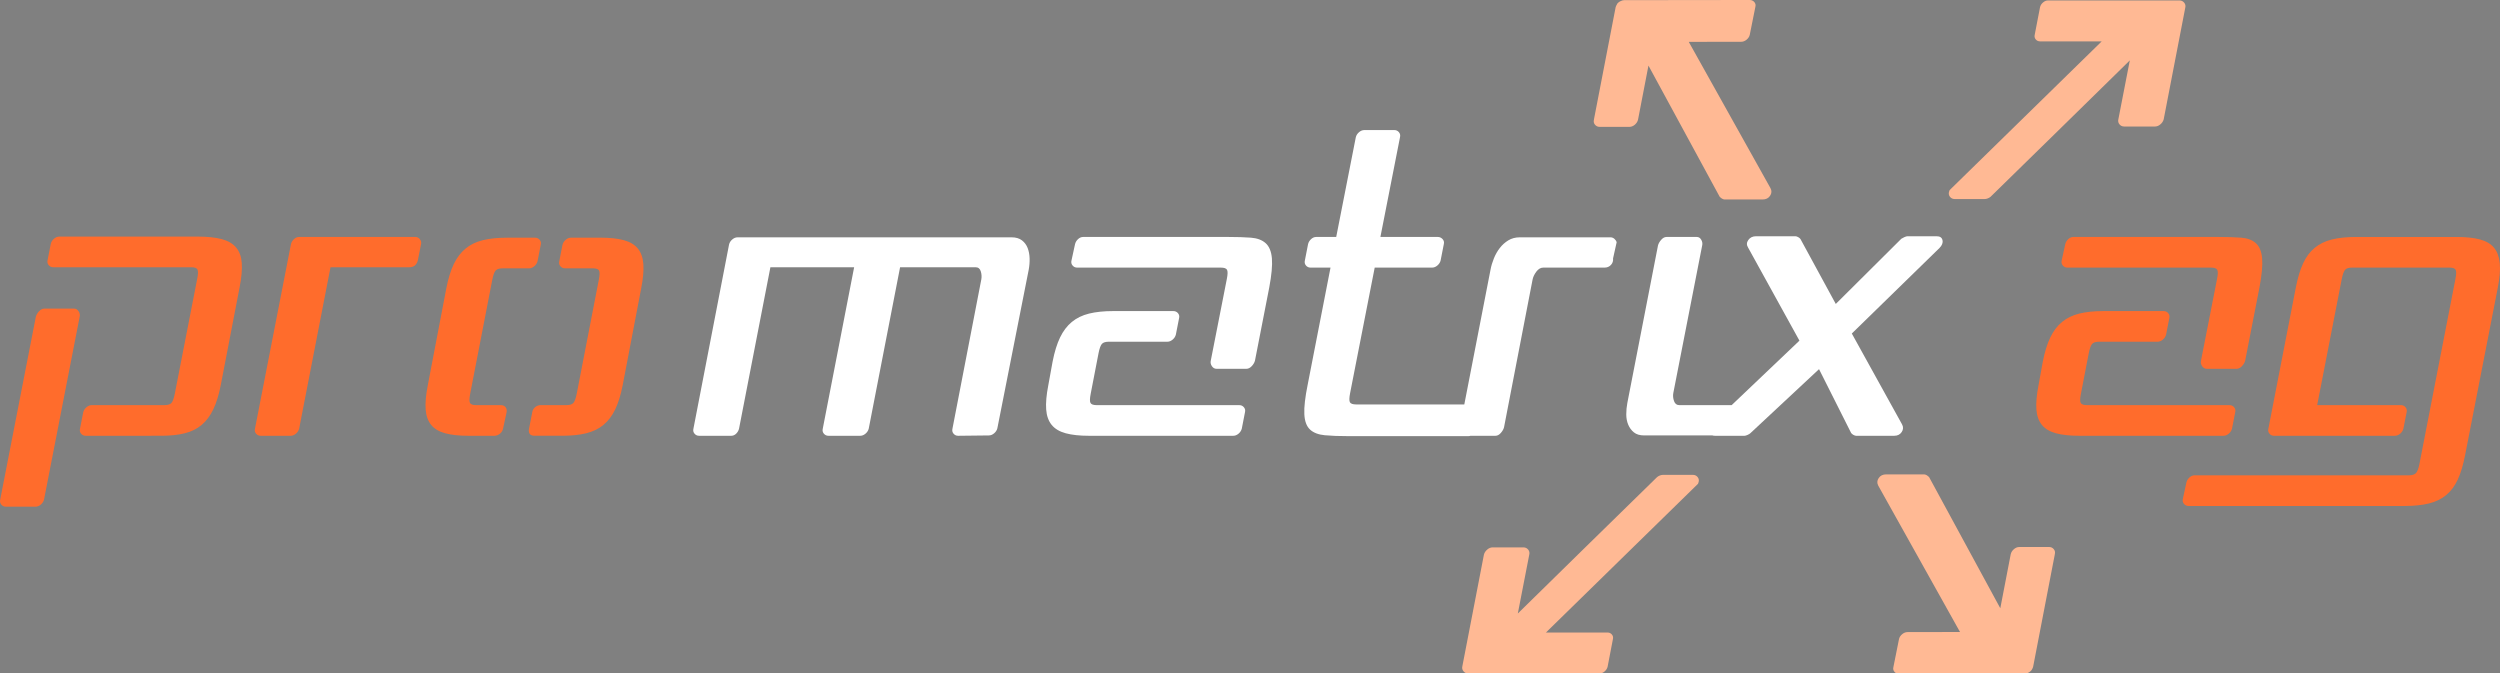<?xml version="1.0" encoding="utf-8"?>
<!-- Generator: Adobe Illustrator 16.0.0, SVG Export Plug-In . SVG Version: 6.00 Build 0)  -->
<!DOCTYPE svg PUBLIC "-//W3C//DTD SVG 1.1//EN" "http://www.w3.org/Graphics/SVG/1.1/DTD/svg11.dtd">
<svg version="1.1" id="Ebene_1" xmlns="http://www.w3.org/2000/svg" xmlns:xlink="http://www.w3.org/1999/xlink" x="0px" y="0px"
	 width="587.6px" height="158.29px" viewBox="0 0 587.6 158.29" enable-background="new 0 0 587.6 158.29" xml:space="preserve">
<rect x="0" y="0" width="587.6" height="158.29" fill="#808080" stroke="none"/>
<g>
	<path fill-rule="evenodd" clip-rule="evenodd" fill="#FF6C2C" d="M493.375,80.318c-0.783,0-1.326,0.167-1.633,0.502
		c-0.306,0.335-0.574,1.061-0.797,2.178l-1.841,9.547c-0.227,1.115-0.24,1.843-0.042,2.178c0.195,0.335,0.683,0.502,1.465,0.502
		h33.498c0.446,0,0.813,0.168,1.087,0.503c0.282,0.335,0.365,0.725,0.254,1.17l-0.756,3.853c-0.111,0.447-0.362,0.838-0.755,1.173
		c-0.39,0.335-0.808,0.502-1.253,0.502h-33.916c-2.179,0-3.995-0.194-5.446-0.586c-1.451-0.39-2.555-1.046-3.307-1.967
		c-0.755-0.92-1.187-2.136-1.298-3.642c-0.111-1.507,0.056-3.407,0.501-5.695l1.006-5.527c0.445-2.29,1.033-4.188,1.758-5.695
		c0.727-1.508,1.649-2.722,2.767-3.643c1.113-0.92,2.468-1.577,4.058-1.969c1.595-0.39,3.478-0.586,5.652-0.586h14.154
		c0.445,0,0.812,0.167,1.09,0.502s0.361,0.727,0.25,1.173l-0.752,3.852c-0.114,0.448-0.365,0.838-0.755,1.173
		s-0.808,0.503-1.256,0.503"/>
	<path fill-rule="evenodd" clip-rule="evenodd" fill="#FF6C2C" d="M521.092,65.58c0.227-1.118,0.24-1.843,0.045-2.178
		c-0.198-0.335-0.686-0.503-1.469-0.503h-33.745c-0.448,0-0.811-0.167-1.089-0.502c-0.282-0.335-0.365-0.728-0.254-1.173
		l0.839-3.852c0.111-0.447,0.348-0.838,0.71-1.173c0.365-0.335,0.769-0.503,1.218-0.503h34.083c2.067,0,3.84,0.056,5.318,0.168
		c1.479,0.112,2.639,0.544,3.474,1.297c0.839,0.753,1.326,1.94,1.469,3.561c0.14,1.618-0.073,3.907-0.63,6.867l-3.352,17.167
		c-0.108,0.447-0.362,0.879-0.752,1.297c-0.39,0.419-0.811,0.629-1.256,0.629h-7.035c-0.445,0-0.811-0.209-1.089-0.629
		c-0.278-0.418-0.362-0.85-0.251-1.297"/>
	<path fill-rule="evenodd" clip-rule="evenodd" fill="#FF6C2C" d="M534.499,102.426c-0.449,0-0.811-0.167-1.09-0.502
		c-0.281-0.335-0.365-0.726-0.25-1.173l6.449-33.162c0.445-2.29,1.016-4.188,1.716-5.694c0.695-1.508,1.604-2.724,2.722-3.645
		c1.113-0.921,2.471-1.577,4.062-1.967c1.59-0.39,3.473-0.586,5.651-0.586h23.698c2.178,0,3.995,0.197,5.446,0.586
		c1.451,0.391,2.555,1.046,3.307,1.967c0.755,0.921,1.2,2.137,1.34,3.645c0.139,1.507-0.015,3.404-0.46,5.694l-7.705,39.443
		c-0.445,2.29-1.017,4.188-1.716,5.695c-0.699,1.507-1.604,2.721-2.722,3.642s-2.471,1.577-4.062,1.969
		c-1.594,0.39-3.477,0.586-5.652,0.586h-50.834c-0.449,0-0.812-0.168-1.09-0.503s-0.361-0.728-0.25-1.173l0.835-3.852
		c0.111-0.447,0.348-0.838,0.714-1.173c0.361-0.335,0.766-0.502,1.214-0.502h50.33c0.783,0,1.34-0.168,1.678-0.503
		c0.334-0.335,0.612-1.06,0.835-2.178l8.457-43.462c0.227-1.118,0.24-1.843,0.046-2.178c-0.198-0.335-0.686-0.503-1.469-0.503
		h-22.862c-0.779,0-1.326,0.168-1.633,0.503c-0.306,0.335-0.57,1.06-0.797,2.178l-5.777,29.646h19.682
		c0.445,0,0.808,0.168,1.089,0.503c0.278,0.335,0.362,0.725,0.251,1.17l-0.755,3.853c-0.111,0.447-0.362,0.838-0.752,1.173
		s-0.812,0.502-1.257,0.502"/>
</g>
<path fill-rule="evenodd" clip-rule="evenodd" fill="#FF6C2C" d="M110.513,92.545c-0.223,1.115-0.236,1.843-0.042,2.178
	s0.684,0.502,1.465,0.502h5.777c0.504,0,0.88,0.168,1.133,0.503c0.25,0.335,0.32,0.751,0.207,1.254l-0.835,3.853
	c-0.111,0.448-0.362,0.823-0.755,1.132c-0.39,0.306-0.807,0.459-1.256,0.459h-6.111c-2.179,0-3.994-0.194-5.443-0.586
	c-1.453-0.39-2.556-1.046-3.31-1.967c-0.753-0.92-1.185-2.136-1.298-3.642c-0.111-1.507,0.056-3.407,0.505-5.695l4.354-22.778
	c0.446-2.29,1.032-4.188,1.758-5.695c0.728-1.508,1.648-2.724,2.765-3.644c1.115-0.921,2.469-1.577,4.06-1.967
	c1.592-0.391,3.477-0.586,5.652-0.586h6.618c0.447,0,0.809,0.168,1.087,0.502c0.282,0.336,0.366,0.726,0.252,1.173l-0.753,3.853
	c-0.113,0.445-0.364,0.837-0.755,1.172c-0.39,0.335-0.807,0.503-1.256,0.503h-6.197c-0.781,0-1.324,0.168-1.632,0.502
	c-0.307,0.336-0.573,1.061-0.795,2.178 M140.747,65.747c0.223-1.117,0.236-1.842,0.042-2.178c-0.198-0.334-0.686-0.502-1.465-0.502
	h-6.532c-0.449,0-0.811-0.168-1.089-0.503c-0.28-0.335-0.364-0.727-0.25-1.172l0.751-3.853c0.111-0.447,0.362-0.837,0.755-1.173
	c0.39-0.334,0.807-0.502,1.256-0.502h6.95c2.175,0,3.992,0.196,5.443,0.586c1.451,0.39,2.554,1.046,3.308,1.967
	c0.753,0.92,1.185,2.136,1.296,3.644c0.113,1.507-0.054,3.405-0.501,5.695l-4.354,22.778c-0.445,2.288-1.033,4.188-1.761,5.695
	c-0.724,1.506-1.646,2.722-2.764,3.642c-1.113,0.921-2.469,1.578-4.062,1.967c-1.59,0.393-3.473,0.586-5.652,0.586h-6.449
	c-1.058,0-1.507-0.529-1.34-1.591l0.755-3.853c0.056-0.502,0.278-0.919,0.67-1.254c0.39-0.335,0.837-0.503,1.34-0.503h6.03
	c0.78,0,1.326-0.167,1.632-0.502c0.308-0.335,0.572-1.063,0.797-2.178L140.747,65.747z M77.683,62.815l-7.37,37.936
	c-0.113,0.447-0.364,0.838-0.753,1.173c-0.394,0.335-0.809,0.502-1.256,0.502H61.27c-0.449,0-0.811-0.167-1.089-0.502
	c-0.28-0.335-0.366-0.726-0.252-1.173l8.459-43.379c0.111-0.447,0.35-0.838,0.711-1.173c0.364-0.335,0.768-0.503,1.215-0.503h27.301
	c0.445,0,0.808,0.182,1.089,0.544c0.277,0.364,0.362,0.768,0.25,1.215L98.2,61.224c-0.279,1.061-0.949,1.591-2.008,1.591H77.683z
	 M10.349,117.417c-0.113,0.445-0.365,0.838-0.755,1.173c-0.39,0.335-0.807,0.502-1.256,0.502h-6.95
	c-0.445,0-0.809-0.167-1.089-0.502c-0.278-0.335-0.362-0.728-0.25-1.173l8.374-42.962c0.113-0.446,0.366-0.879,0.755-1.297
	s0.808-0.629,1.256-0.629h6.95c0.446,0,0.809,0.211,1.089,0.629c0.278,0.418,0.362,0.852,0.25,1.297L10.349,117.417z M12.526,62.815
	c-0.447,0-0.81-0.167-1.089-0.502c-0.28-0.335-0.364-0.728-0.251-1.173l0.754-3.853c0.111-0.447,0.363-0.837,0.753-1.172
	c0.392-0.335,0.809-0.503,1.256-0.503h32.578c2.232,0,4.089,0.197,5.568,0.586c1.479,0.39,2.61,1.046,3.39,1.967
	c0.783,0.921,1.23,2.137,1.34,3.644c0.113,1.508-0.056,3.405-0.501,5.695l-4.438,23.03c-0.447,2.288-1.034,4.188-1.759,5.695
	c-0.726,1.506-1.634,2.722-2.723,3.642c-1.088,0.921-2.414,1.578-3.977,1.967c-1.563,0.393-3.405,0.586-5.528,0.586H20.146
	c-0.446,0-0.811-0.167-1.088-0.502c-0.28-0.335-0.364-0.726-0.252-1.173l0.755-3.853c0.11-0.446,0.362-0.835,0.752-1.17
	c0.392-0.335,0.811-0.503,1.256-0.503h17.085c0.781,0,1.326-0.167,1.632-0.502c0.308-0.335,0.574-1.063,0.797-2.178l5.276-27.049
	c0.223-1.118,0.237-1.843,0.04-2.178c-0.193-0.335-0.684-0.503-1.463-0.503H12.526z"/>
<path fill-rule="evenodd" clip-rule="evenodd" fill="#312783" d="M468.24,45.473"/>
<path fill-rule="evenodd" clip-rule="evenodd" fill="#312783" d="M468.24,45.473"/>
<path fill-rule="evenodd" clip-rule="evenodd" fill="#312783" d="M468.577,46.088"/>
<path fill-rule="evenodd" clip-rule="evenodd" fill="#FFB994" d="M416.129,44.214L396.925,9.84l12.327-0.02
	c0.445-0.001,0.863-0.161,1.253-0.48c0.39-0.32,0.641-0.692,0.752-1.118l1.329-6.626c0.111-0.426,0.024-0.799-0.254-1.118
	c-0.278-0.318-0.641-0.478-1.086-0.477l-29.499,0.038c-0.271,0-0.529,0.083-0.78,0.207c-0.361,0.143-0.668,0.371-0.908,0.707
	l-0.021,0.101c-0.136,0.205-0.24,0.422-0.3,0.657l-5.074,26.255h0.007l-0.034,0.181c-0.111,0.445-0.028,0.836,0.25,1.17
	c0.279,0.335,0.641,0.502,1.086,0.502h7.023c0.445,0,0.863-0.167,1.253-0.502c0.39-0.334,0.641-0.725,0.752-1.17l2.453-12.728
	l16.724,30.802c0,0,0.292,0.32,0.543,0.459c0.25,0.139,0.459,0.209,0.626,0.209h8.944c0.78,0,1.364-0.292,1.754-0.877
	C416.436,45.426,416.463,44.827,416.129,44.214z"/>
<path fill-rule="evenodd" clip-rule="evenodd" fill="#FFB994" d="M482.718,129.072c-0.278-0.334-0.641-0.502-1.086-0.502h-7.023
	c-0.445,0-0.862,0.168-1.253,0.502c-0.39,0.334-0.64,0.725-0.751,1.17l-2.454,12.725l-16.72-30.8c0,0-0.292-0.32-0.543-0.459
	c-0.25-0.139-0.463-0.209-0.63-0.209h-8.944c-0.779,0-1.364,0.292-1.754,0.877c-0.39,0.585-0.418,1.184-0.083,1.798l19.204,34.374
	l-12.327,0.02c-0.445,0.001-0.863,0.161-1.253,0.48c-0.39,0.32-0.641,0.692-0.752,1.118l-1.326,6.626
	c-0.111,0.426-0.027,0.798,0.251,1.118c0.278,0.319,0.64,0.478,1.086,0.477l29.502-0.007c0.311,0,0.605-0.112,0.892-0.276
	c0.09-0.043,0.174-0.104,0.257-0.161c0.035-0.026,0.073-0.036,0.104-0.064c0.004-0.003,0.007-0.007,0.011-0.01
	c0.153-0.122,0.299-0.26,0.421-0.434l0.015-0.058c0.139-0.207,0.247-0.428,0.306-0.668l4.925-25.537l0.149-0.749h-0.007l0.035-0.181
	C483.08,129.797,482.996,129.406,482.718,129.072z"/>
<path fill-rule="evenodd" clip-rule="evenodd" fill="#FFB994" d="M508.56,28.022l5.063-26.2c0.115-0.458,0.028-0.858-0.258-1.202
	c-0.285-0.344-0.657-0.516-1.117-0.516h-30.874c-0.417,0-0.811,0.157-1.173,0.47c-0.365,0.313-0.602,0.677-0.706,1.095l-1.253,6.493
	c-0.104,0.416-0.024,0.781,0.236,1.093c0.262,0.314,0.599,0.47,1.017,0.47h14.488l-35.75,34.966l-0.143,0.42
	c-0.111,0.446-0.027,0.835,0.251,1.17c0.282,0.336,0.644,0.503,1.089,0.503h7.034c0.445,0,1.009-0.198,1.402-0.534
	c0.39-0.335,32.726-32.054,32.726-32.054l-2.687,13.826c-0.115,0.457-0.031,0.858,0.257,1.201c0.289,0.345,0.658,0.516,1.114,0.516
	h7.222c0.456,0,0.888-0.171,1.288-0.516C508.187,28.88,508.444,28.479,508.56,28.022z"/>
<path fill-rule="evenodd" clip-rule="evenodd" fill="#FFB994" d="M377.846,148.669h-14.489l35.75-34.966l0.143-0.42
	c0.111-0.445,0.028-0.835-0.254-1.17c-0.278-0.336-0.641-0.503-1.086-0.503h-7.037c-0.445,0-1.009,0.199-1.399,0.534
	c-0.39,0.335-32.725,32.054-32.725,32.054l2.687-13.827c0.115-0.457,0.027-0.858-0.261-1.201c-0.286-0.345-0.658-0.516-1.114-0.516
	h-7.218c-0.456,0-0.888,0.171-1.288,0.516c-0.4,0.343-0.661,0.744-0.776,1.201l-5.063,26.2c-0.115,0.458-0.028,0.858,0.258,1.203
	c0.289,0.344,0.661,0.516,1.117,0.516h30.877c0.418,0,0.808-0.157,1.173-0.47c0.365-0.313,0.599-0.677,0.707-1.094l1.249-6.494
	c0.104-0.416,0.028-0.78-0.236-1.093C378.597,148.825,378.26,148.669,377.846,148.669z"/>
<g>
	<path fill-rule="evenodd" clip-rule="evenodd" fill="#FFFFFF" d="M225.205,102.426c-0.447,0-0.811-0.167-1.089-0.502
		s-0.362-0.726-0.25-1.173l6.783-35.088c0.111-0.615,0.069-1.244-0.125-1.885c-0.197-0.641-0.602-0.962-1.214-0.962h-17.755
		l-7.37,37.936c-0.111,0.447-0.362,0.838-0.753,1.173c-0.392,0.335-0.81,0.502-1.256,0.502h-7.453c-0.446,0-0.811-0.167-1.088-0.502
		c-0.28-0.335-0.364-0.726-0.252-1.173l7.372-37.936h-19.681l-7.372,37.936c-0.109,0.447-0.334,0.838-0.668,1.173
		c-0.334,0.335-0.728,0.502-1.173,0.502h-7.537c-0.447,0-0.811-0.167-1.088-0.502c-0.282-0.335-0.365-0.726-0.252-1.173
		l8.375-43.295c0.111-0.447,0.362-0.838,0.753-1.173c0.39-0.335,0.81-0.502,1.255-0.502h64.4c1.006,0,1.813,0.237,2.429,0.711
		c0.614,0.476,1.06,1.076,1.34,1.802c0.28,0.725,0.434,1.534,0.461,2.429c0.026,0.893-0.043,1.785-0.211,2.68l-7.37,37.266
		c-0.109,0.447-0.362,0.838-0.753,1.172c-0.39,0.335-0.809,0.503-1.256,0.503"/>
	<path fill-rule="evenodd" clip-rule="evenodd" fill="#FFFFFF" d="M260.632,80.318c-0.781,0-1.324,0.167-1.632,0.502
		c-0.308,0.335-0.572,1.061-0.795,2.178l-1.845,9.547c-0.223,1.115-0.236,1.843-0.04,2.178c0.197,0.335,0.684,0.502,1.465,0.502
		h33.498c0.448,0,0.811,0.168,1.089,0.503s0.365,0.725,0.251,1.17l-0.752,3.853c-0.115,0.447-0.365,0.838-0.755,1.173
		c-0.39,0.335-0.808,0.502-1.257,0.502h-33.917c-2.179,0-3.992-0.194-5.441-0.586c-1.453-0.39-2.557-1.046-3.31-1.967
		c-0.753-0.92-1.187-2.136-1.296-3.642c-0.113-1.507,0.056-3.407,0.501-5.695l1.005-5.527c0.446-2.29,1.032-4.188,1.758-5.695
		c0.728-1.508,1.648-2.722,2.765-3.643c1.115-0.92,2.469-1.577,4.06-1.969c1.592-0.39,3.477-0.586,5.654-0.586h14.154
		c0.445,0,0.808,0.167,1.089,0.502c0.278,0.335,0.362,0.727,0.25,1.173l-0.755,3.852c-0.111,0.448-0.362,0.838-0.751,1.173
		c-0.394,0.335-0.811,0.503-1.256,0.503"/>
	<path fill-rule="evenodd" clip-rule="evenodd" fill="#FFFFFF" d="M288.353,65.58c0.226-1.118,0.236-1.843,0.042-2.178
		s-0.682-0.503-1.465-0.503h-33.75c-0.445,0-0.809-0.167-1.087-0.502c-0.28-0.335-0.364-0.728-0.25-1.173l0.837-3.852
		c0.111-0.447,0.348-0.838,0.71-1.173c0.366-0.335,0.769-0.503,1.215-0.503h34.083c2.067,0,3.839,0.056,5.321,0.168
		c1.479,0.112,2.635,0.544,3.474,1.297s1.326,1.94,1.465,3.561c0.14,1.618-0.069,3.907-0.626,6.867l-3.352,17.167
		c-0.111,0.447-0.362,0.879-0.752,1.297c-0.394,0.419-0.811,0.629-1.257,0.629h-7.037c-0.446,0-0.808-0.209-1.089-0.629
		c-0.275-0.418-0.358-0.85-0.251-1.297"/>
	<path fill-rule="evenodd" clip-rule="evenodd" fill="#FFFFFF" d="M307.365,90.368l5.359-27.469h-4.688
		c-0.445,0-0.811-0.167-1.09-0.502c-0.278-0.335-0.361-0.728-0.25-1.173l0.752-3.852c0.111-0.447,0.348-0.838,0.713-1.173
		c0.362-0.335,0.77-0.503,1.215-0.503h4.688l4.607-23.448c0.111-0.447,0.362-0.838,0.752-1.173s0.811-0.502,1.256-0.502h7.038
		c0.445,0,0.807,0.167,1.085,0.502c0.279,0.335,0.362,0.726,0.255,1.173l-4.608,23.448h13.482c0.446,0,0.822,0.168,1.132,0.503
		c0.306,0.335,0.403,0.726,0.292,1.173l-0.755,3.852c-0.108,0.445-0.362,0.838-0.752,1.173s-0.811,0.502-1.257,0.502H323.11
		l-5.777,29.479c-0.223,1.116-0.236,1.843-0.045,2.178c0.198,0.335,0.686,0.503,1.469,0.503h25.413l6.16-31.656
		c0.167-0.895,0.432-1.787,0.797-2.68c0.362-0.895,0.821-1.704,1.382-2.429c0.557-0.726,1.229-1.326,2.008-1.802
		c0.783-0.474,1.674-0.711,2.68-0.711h21.355c0.334,0,0.644,0.125,0.923,0.376c0.278,0.251,0.445,0.517,0.501,0.796l-0.839,3.77
		c0.059,0.612-0.108,1.129-0.501,1.549c-0.39,0.418-0.892,0.628-1.507,0.628h-14.405c-0.612,0-1.155,0.321-1.633,0.963
		c-0.473,0.641-0.766,1.27-0.88,1.884l-6.7,34.669c-0.107,0.447-0.361,0.895-0.752,1.34c-0.39,0.447-0.811,0.67-1.256,0.67h-5.889
		c-0.157,0.058-0.316,0.084-0.48,0.084h-28.222c-2.176,0-4.02-0.07-5.527-0.209c-1.507-0.141-2.666-0.586-3.473-1.34
		c-0.812-0.754-1.257-1.955-1.34-3.601C306.488,95.714,306.753,93.383,307.365,90.368"/>
	<path fill-rule="evenodd" clip-rule="evenodd" fill="#FFFFFF" d="M382.488,94.723l7.204-37.016
		c0.111-0.448,0.362-0.894,0.755-1.341c0.391-0.447,0.808-0.67,1.257-0.67h7.117c0.445,0,0.794,0.223,1.048,0.67
		c0.25,0.447,0.32,0.893,0.209,1.341l-6.783,34.67c-0.115,0.613-0.056,1.242,0.167,1.884c0.223,0.641,0.64,0.964,1.256,0.964h12.289
		l15.933-15.159l-12.059-21.857c-0.39-0.615-0.376-1.215,0.041-1.801c0.418-0.586,1.021-0.879,1.804-0.879h9.292
		c0.167,0,0.379,0.07,0.63,0.209c0.251,0.14,0.432,0.294,0.543,0.461l8.29,15.241l15.411-15.325c0.167-0.112,0.403-0.237,0.71-0.377
		c0.31-0.139,0.546-0.209,0.713-0.209h6.867c0.783,0,1.242,0.306,1.382,0.921c0.139,0.614-0.098,1.228-0.71,1.843L435.25,78.392
		l11.809,21.354c0.338,0.615,0.307,1.215-0.084,1.802c-0.39,0.585-0.978,0.878-1.757,0.878h-8.962c-0.167,0-0.376-0.069-0.63-0.208
		c-0.251-0.141-0.432-0.294-0.543-0.462l-7.539-14.989l-16.159,15.072c-0.114,0.112-0.323,0.238-0.63,0.378
		c-0.306,0.139-0.543,0.208-0.71,0.208h-6.953c-0.233,0-0.442-0.027-0.62-0.083h-16.047c-1.003,0-1.8-0.237-2.385-0.711
		c-0.588-0.474-1.033-1.074-1.34-1.802c-0.306-0.725-0.463-1.534-0.463-2.428C382.237,96.508,382.321,95.616,382.488,94.723"/>
</g>
</svg>
